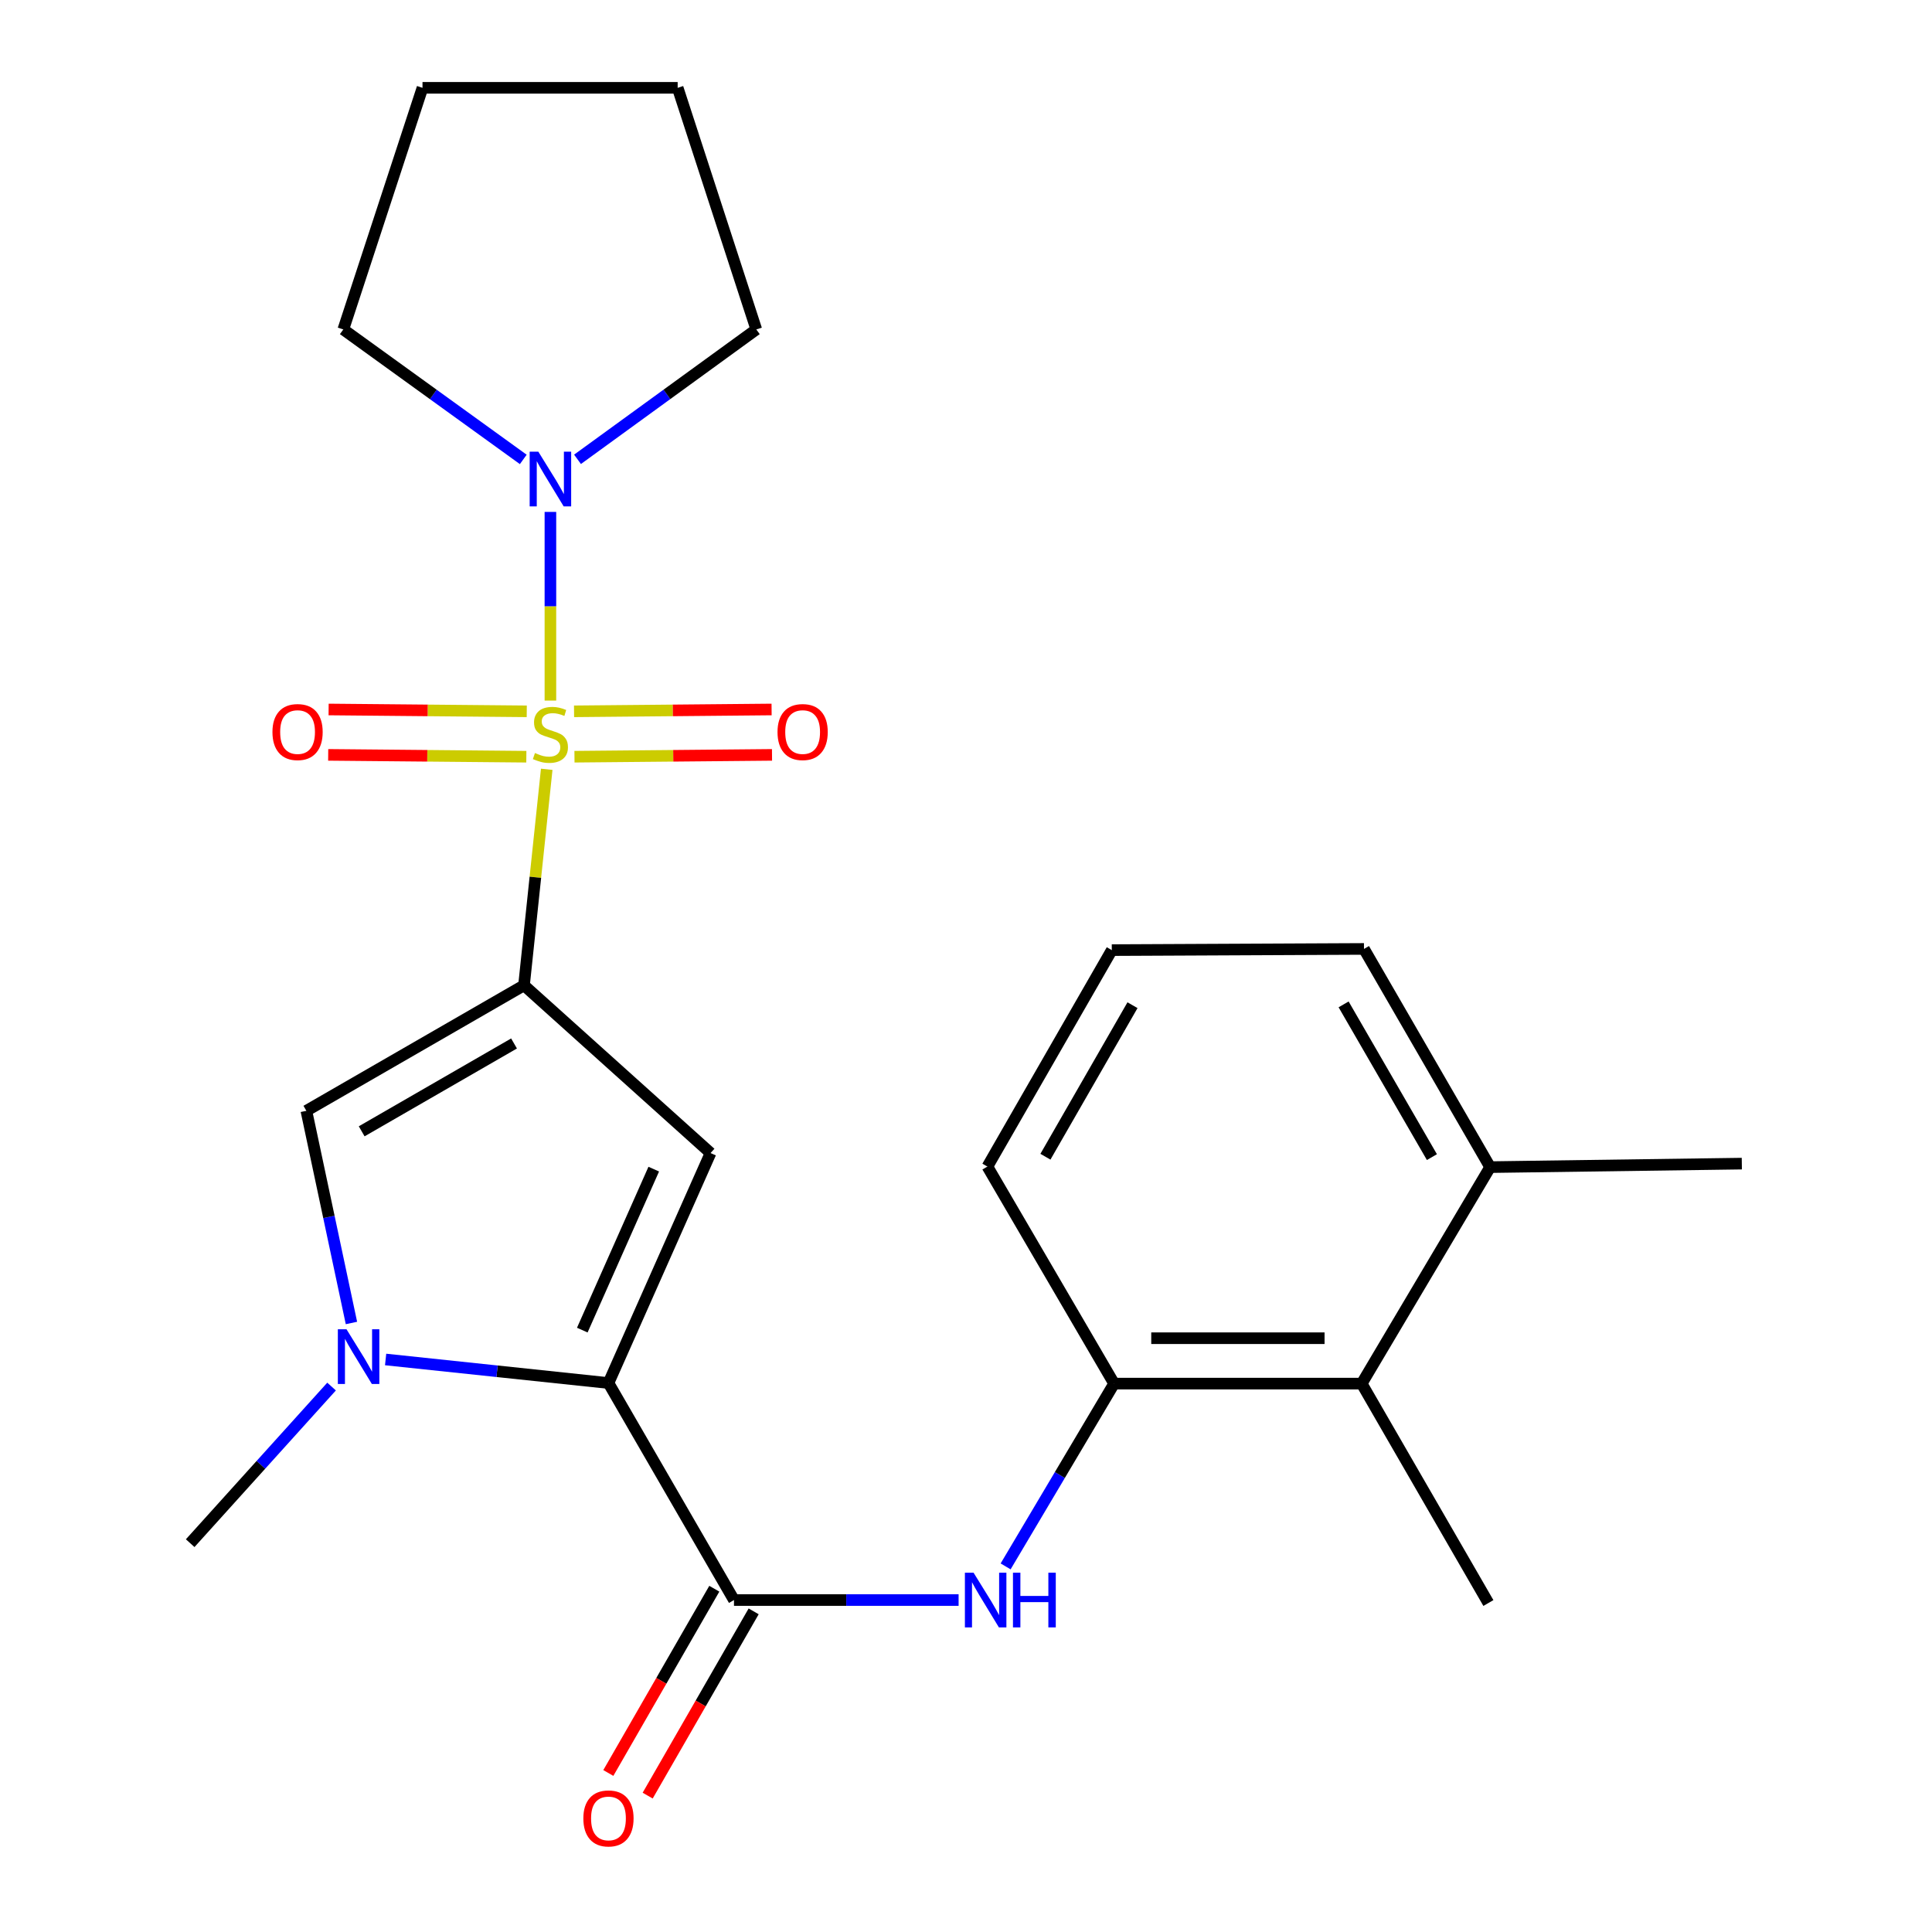 <?xml version='1.0' encoding='iso-8859-1'?>
<svg version='1.1' baseProfile='full'
              xmlns='http://www.w3.org/2000/svg'
                      xmlns:rdkit='http://www.rdkit.org/xml'
                      xmlns:xlink='http://www.w3.org/1999/xlink'
                  xml:space='preserve'
width='1000px' height='1000px' viewBox='0 0 1000 1000'>
<!-- END OF HEADER -->
<rect style='opacity:1.0;fill:#FFFFFF;stroke:none' width='1000' height='1000' x='0' y='0'> </rect>
<path class='bond-0' d='M 282.984,398.188 L 277.105,454.094' style='fill:none;fill-rule:evenodd;stroke:#CCCC00;stroke-width:6px;stroke-linecap:butt;stroke-linejoin:miter;stroke-opacity:1' />
<path class='bond-0' d='M 277.105,454.094 L 271.225,510.001' style='fill:none;fill-rule:evenodd;stroke:#000000;stroke-width:6px;stroke-linecap:butt;stroke-linejoin:miter;stroke-opacity:1' />
<path class='bond-6' d='M 284.892,362.618 L 284.892,313.792' style='fill:none;fill-rule:evenodd;stroke:#CCCC00;stroke-width:6px;stroke-linecap:butt;stroke-linejoin:miter;stroke-opacity:1' />
<path class='bond-6' d='M 284.892,313.792 L 284.892,264.967' style='fill:none;fill-rule:evenodd;stroke:#0000FF;stroke-width:6px;stroke-linecap:butt;stroke-linejoin:miter;stroke-opacity:1' />
<path class='bond-9' d='M 272.649,368.178 L 221.37,367.703' style='fill:none;fill-rule:evenodd;stroke:#CCCC00;stroke-width:6px;stroke-linecap:butt;stroke-linejoin:miter;stroke-opacity:1' />
<path class='bond-9' d='M 221.37,367.703 L 170.09,367.227' style='fill:none;fill-rule:evenodd;stroke:#FF0000;stroke-width:6px;stroke-linecap:butt;stroke-linejoin:miter;stroke-opacity:1' />
<path class='bond-9' d='M 272.431,391.674 L 221.152,391.198' style='fill:none;fill-rule:evenodd;stroke:#CCCC00;stroke-width:6px;stroke-linecap:butt;stroke-linejoin:miter;stroke-opacity:1' />
<path class='bond-9' d='M 221.152,391.198 L 169.872,390.722' style='fill:none;fill-rule:evenodd;stroke:#FF0000;stroke-width:6px;stroke-linecap:butt;stroke-linejoin:miter;stroke-opacity:1' />
<path class='bond-10' d='M 297.345,391.673 L 348.47,391.198' style='fill:none;fill-rule:evenodd;stroke:#CCCC00;stroke-width:6px;stroke-linecap:butt;stroke-linejoin:miter;stroke-opacity:1' />
<path class='bond-10' d='M 348.47,391.198 L 399.594,390.723' style='fill:none;fill-rule:evenodd;stroke:#FF0000;stroke-width:6px;stroke-linecap:butt;stroke-linejoin:miter;stroke-opacity:1' />
<path class='bond-10' d='M 297.127,368.178 L 348.251,367.703' style='fill:none;fill-rule:evenodd;stroke:#CCCC00;stroke-width:6px;stroke-linecap:butt;stroke-linejoin:miter;stroke-opacity:1' />
<path class='bond-10' d='M 348.251,367.703 L 399.375,367.227' style='fill:none;fill-rule:evenodd;stroke:#FF0000;stroke-width:6px;stroke-linecap:butt;stroke-linejoin:miter;stroke-opacity:1' />
<path class='bond-1' d='M 271.225,510.001 L 367.782,596.819' style='fill:none;fill-rule:evenodd;stroke:#000000;stroke-width:6px;stroke-linecap:butt;stroke-linejoin:miter;stroke-opacity:1' />
<path class='bond-4' d='M 271.225,510.001 L 158.574,574.955' style='fill:none;fill-rule:evenodd;stroke:#000000;stroke-width:6px;stroke-linecap:butt;stroke-linejoin:miter;stroke-opacity:1' />
<path class='bond-4' d='M 266.064,540.099 L 187.208,585.567' style='fill:none;fill-rule:evenodd;stroke:#000000;stroke-width:6px;stroke-linecap:butt;stroke-linejoin:miter;stroke-opacity:1' />
<path class='bond-2' d='M 367.782,596.819 L 314.941,715.854' style='fill:none;fill-rule:evenodd;stroke:#000000;stroke-width:6px;stroke-linecap:butt;stroke-linejoin:miter;stroke-opacity:1' />
<path class='bond-2' d='M 338.38,605.141 L 301.392,688.465' style='fill:none;fill-rule:evenodd;stroke:#000000;stroke-width:6px;stroke-linecap:butt;stroke-linejoin:miter;stroke-opacity:1' />
<path class='bond-5' d='M 314.941,715.854 L 379.908,828.179' style='fill:none;fill-rule:evenodd;stroke:#000000;stroke-width:6px;stroke-linecap:butt;stroke-linejoin:miter;stroke-opacity:1' />
<path class='bond-25' d='M 314.941,715.854 L 257.27,709.759' style='fill:none;fill-rule:evenodd;stroke:#000000;stroke-width:6px;stroke-linecap:butt;stroke-linejoin:miter;stroke-opacity:1' />
<path class='bond-25' d='M 257.27,709.759 L 199.599,703.665' style='fill:none;fill-rule:evenodd;stroke:#0000FF;stroke-width:6px;stroke-linecap:butt;stroke-linejoin:miter;stroke-opacity:1' />
<path class='bond-3' d='M 181.908,684.775 L 170.241,629.865' style='fill:none;fill-rule:evenodd;stroke:#0000FF;stroke-width:6px;stroke-linecap:butt;stroke-linejoin:miter;stroke-opacity:1' />
<path class='bond-3' d='M 170.241,629.865 L 158.574,574.955' style='fill:none;fill-rule:evenodd;stroke:#000000;stroke-width:6px;stroke-linecap:butt;stroke-linejoin:miter;stroke-opacity:1' />
<path class='bond-14' d='M 171.616,717.685 L 135.026,758.214' style='fill:none;fill-rule:evenodd;stroke:#0000FF;stroke-width:6px;stroke-linecap:butt;stroke-linejoin:miter;stroke-opacity:1' />
<path class='bond-14' d='M 135.026,758.214 L 98.437,798.743' style='fill:none;fill-rule:evenodd;stroke:#000000;stroke-width:6px;stroke-linecap:butt;stroke-linejoin:miter;stroke-opacity:1' />
<path class='bond-7' d='M 379.908,828.179 L 438.04,828.179' style='fill:none;fill-rule:evenodd;stroke:#000000;stroke-width:6px;stroke-linecap:butt;stroke-linejoin:miter;stroke-opacity:1' />
<path class='bond-7' d='M 438.04,828.179 L 496.172,828.179' style='fill:none;fill-rule:evenodd;stroke:#0000FF;stroke-width:6px;stroke-linecap:butt;stroke-linejoin:miter;stroke-opacity:1' />
<path class='bond-12' d='M 369.725,822.321 L 342.296,870.008' style='fill:none;fill-rule:evenodd;stroke:#000000;stroke-width:6px;stroke-linecap:butt;stroke-linejoin:miter;stroke-opacity:1' />
<path class='bond-12' d='M 342.296,870.008 L 314.868,917.695' style='fill:none;fill-rule:evenodd;stroke:#FF0000;stroke-width:6px;stroke-linecap:butt;stroke-linejoin:miter;stroke-opacity:1' />
<path class='bond-12' d='M 390.092,834.036 L 362.664,881.723' style='fill:none;fill-rule:evenodd;stroke:#000000;stroke-width:6px;stroke-linecap:butt;stroke-linejoin:miter;stroke-opacity:1' />
<path class='bond-12' d='M 362.664,881.723 L 335.235,929.41' style='fill:none;fill-rule:evenodd;stroke:#FF0000;stroke-width:6px;stroke-linecap:butt;stroke-linejoin:miter;stroke-opacity:1' />
<path class='bond-15' d='M 298.925,237.745 L 345.193,204.132' style='fill:none;fill-rule:evenodd;stroke:#0000FF;stroke-width:6px;stroke-linecap:butt;stroke-linejoin:miter;stroke-opacity:1' />
<path class='bond-15' d='M 345.193,204.132 L 391.461,170.52' style='fill:none;fill-rule:evenodd;stroke:#000000;stroke-width:6px;stroke-linecap:butt;stroke-linejoin:miter;stroke-opacity:1' />
<path class='bond-16' d='M 270.846,237.795 L 224.272,204.158' style='fill:none;fill-rule:evenodd;stroke:#0000FF;stroke-width:6px;stroke-linecap:butt;stroke-linejoin:miter;stroke-opacity:1' />
<path class='bond-16' d='M 224.272,204.158 L 177.697,170.52' style='fill:none;fill-rule:evenodd;stroke:#000000;stroke-width:6px;stroke-linecap:butt;stroke-linejoin:miter;stroke-opacity:1' />
<path class='bond-8' d='M 520.507,810.762 L 548.585,763.458' style='fill:none;fill-rule:evenodd;stroke:#0000FF;stroke-width:6px;stroke-linecap:butt;stroke-linejoin:miter;stroke-opacity:1' />
<path class='bond-8' d='M 548.585,763.458 L 576.663,716.154' style='fill:none;fill-rule:evenodd;stroke:#000000;stroke-width:6px;stroke-linecap:butt;stroke-linejoin:miter;stroke-opacity:1' />
<path class='bond-11' d='M 576.663,716.154 L 704.809,716.154' style='fill:none;fill-rule:evenodd;stroke:#000000;stroke-width:6px;stroke-linecap:butt;stroke-linejoin:miter;stroke-opacity:1' />
<path class='bond-11' d='M 595.885,692.658 L 685.587,692.658' style='fill:none;fill-rule:evenodd;stroke:#000000;stroke-width:6px;stroke-linecap:butt;stroke-linejoin:miter;stroke-opacity:1' />
<path class='bond-17' d='M 576.663,716.154 L 511.082,603.816' style='fill:none;fill-rule:evenodd;stroke:#000000;stroke-width:6px;stroke-linecap:butt;stroke-linejoin:miter;stroke-opacity:1' />
<path class='bond-13' d='M 704.809,716.154 L 771.29,604.103' style='fill:none;fill-rule:evenodd;stroke:#000000;stroke-width:6px;stroke-linecap:butt;stroke-linejoin:miter;stroke-opacity:1' />
<path class='bond-19' d='M 704.809,716.154 L 770.389,829.719' style='fill:none;fill-rule:evenodd;stroke:#000000;stroke-width:6px;stroke-linecap:butt;stroke-linejoin:miter;stroke-opacity:1' />
<path class='bond-21' d='M 771.29,604.103 L 901.563,602.289' style='fill:none;fill-rule:evenodd;stroke:#000000;stroke-width:6px;stroke-linecap:butt;stroke-linejoin:miter;stroke-opacity:1' />
<path class='bond-26' d='M 771.29,604.103 L 705.997,491.165' style='fill:none;fill-rule:evenodd;stroke:#000000;stroke-width:6px;stroke-linecap:butt;stroke-linejoin:miter;stroke-opacity:1' />
<path class='bond-26' d='M 741.154,598.922 L 695.449,519.865' style='fill:none;fill-rule:evenodd;stroke:#000000;stroke-width:6px;stroke-linecap:butt;stroke-linejoin:miter;stroke-opacity:1' />
<path class='bond-23' d='M 391.461,170.52 L 350.76,45.455' style='fill:none;fill-rule:evenodd;stroke:#000000;stroke-width:6px;stroke-linecap:butt;stroke-linejoin:miter;stroke-opacity:1' />
<path class='bond-22' d='M 177.697,170.52 L 218.685,45.455' style='fill:none;fill-rule:evenodd;stroke:#000000;stroke-width:6px;stroke-linecap:butt;stroke-linejoin:miter;stroke-opacity:1' />
<path class='bond-18' d='M 511.082,603.816 L 575.462,491.778' style='fill:none;fill-rule:evenodd;stroke:#000000;stroke-width:6px;stroke-linecap:butt;stroke-linejoin:miter;stroke-opacity:1' />
<path class='bond-18' d='M 541.112,598.717 L 586.177,520.29' style='fill:none;fill-rule:evenodd;stroke:#000000;stroke-width:6px;stroke-linecap:butt;stroke-linejoin:miter;stroke-opacity:1' />
<path class='bond-20' d='M 575.462,491.778 L 705.997,491.165' style='fill:none;fill-rule:evenodd;stroke:#000000;stroke-width:6px;stroke-linecap:butt;stroke-linejoin:miter;stroke-opacity:1' />
<path class='bond-24' d='M 218.685,45.455 L 350.76,45.455' style='fill:none;fill-rule:evenodd;stroke:#000000;stroke-width:6px;stroke-linecap:butt;stroke-linejoin:miter;stroke-opacity:1' />
<path  class='atom-0' d='M 276.892 389.761
Q 277.212 389.881, 278.532 390.441
Q 279.852 391.001, 281.292 391.361
Q 282.772 391.681, 284.212 391.681
Q 286.892 391.681, 288.452 390.401
Q 290.012 389.081, 290.012 386.801
Q 290.012 385.241, 289.212 384.281
Q 288.452 383.321, 287.252 382.801
Q 286.052 382.281, 284.052 381.681
Q 281.532 380.921, 280.012 380.201
Q 278.532 379.481, 277.452 377.961
Q 276.412 376.441, 276.412 373.881
Q 276.412 370.321, 278.812 368.121
Q 281.252 365.921, 286.052 365.921
Q 289.332 365.921, 293.052 367.481
L 292.132 370.561
Q 288.732 369.161, 286.172 369.161
Q 283.412 369.161, 281.892 370.321
Q 280.372 371.441, 280.412 373.401
Q 280.412 374.921, 281.172 375.841
Q 281.972 376.761, 283.092 377.281
Q 284.252 377.801, 286.172 378.401
Q 288.732 379.201, 290.252 380.001
Q 291.772 380.801, 292.852 382.441
Q 293.972 384.041, 293.972 386.801
Q 293.972 390.721, 291.332 392.841
Q 288.732 394.921, 284.372 394.921
Q 281.852 394.921, 279.932 394.361
Q 278.052 393.841, 275.812 392.921
L 276.892 389.761
' fill='#CCCC00'/>
<path  class='atom-4' d='M 179.348 688.027
L 188.628 703.027
Q 189.548 704.507, 191.028 707.187
Q 192.508 709.867, 192.588 710.027
L 192.588 688.027
L 196.348 688.027
L 196.348 716.347
L 192.468 716.347
L 182.508 699.947
Q 181.348 698.027, 180.108 695.827
Q 178.908 693.627, 178.548 692.947
L 178.548 716.347
L 174.868 716.347
L 174.868 688.027
L 179.348 688.027
' fill='#0000FF'/>
<path  class='atom-7' d='M 278.632 233.78
L 287.912 248.78
Q 288.832 250.26, 290.312 252.94
Q 291.792 255.62, 291.872 255.78
L 291.872 233.78
L 295.632 233.78
L 295.632 262.1
L 291.752 262.1
L 281.792 245.7
Q 280.632 243.78, 279.392 241.58
Q 278.192 239.38, 277.832 238.7
L 277.832 262.1
L 274.152 262.1
L 274.152 233.78
L 278.632 233.78
' fill='#0000FF'/>
<path  class='atom-8' d='M 503.909 814.019
L 513.189 829.019
Q 514.109 830.499, 515.589 833.179
Q 517.069 835.859, 517.149 836.019
L 517.149 814.019
L 520.909 814.019
L 520.909 842.339
L 517.029 842.339
L 507.069 825.939
Q 505.909 824.019, 504.669 821.819
Q 503.469 819.619, 503.109 818.939
L 503.109 842.339
L 499.429 842.339
L 499.429 814.019
L 503.909 814.019
' fill='#0000FF'/>
<path  class='atom-8' d='M 524.309 814.019
L 528.149 814.019
L 528.149 826.059
L 542.629 826.059
L 542.629 814.019
L 546.469 814.019
L 546.469 842.339
L 542.629 842.339
L 542.629 829.259
L 528.149 829.259
L 528.149 842.339
L 524.309 842.339
L 524.309 814.019
' fill='#0000FF'/>
<path  class='atom-10' d='M 141.018 378.907
Q 141.018 372.107, 144.378 368.307
Q 147.738 364.507, 154.018 364.507
Q 160.298 364.507, 163.658 368.307
Q 167.018 372.107, 167.018 378.907
Q 167.018 385.787, 163.618 389.707
Q 160.218 393.587, 154.018 393.587
Q 147.778 393.587, 144.378 389.707
Q 141.018 385.827, 141.018 378.907
M 154.018 390.387
Q 158.338 390.387, 160.658 387.507
Q 163.018 384.587, 163.018 378.907
Q 163.018 373.347, 160.658 370.547
Q 158.338 367.707, 154.018 367.707
Q 149.698 367.707, 147.338 370.507
Q 145.018 373.307, 145.018 378.907
Q 145.018 384.627, 147.338 387.507
Q 149.698 390.387, 154.018 390.387
' fill='#FF0000'/>
<path  class='atom-11' d='M 402.44 378.907
Q 402.44 372.107, 405.8 368.307
Q 409.16 364.507, 415.44 364.507
Q 421.72 364.507, 425.08 368.307
Q 428.44 372.107, 428.44 378.907
Q 428.44 385.787, 425.04 389.707
Q 421.64 393.587, 415.44 393.587
Q 409.2 393.587, 405.8 389.707
Q 402.44 385.827, 402.44 378.907
M 415.44 390.387
Q 419.76 390.387, 422.08 387.507
Q 424.44 384.587, 424.44 378.907
Q 424.44 373.347, 422.08 370.547
Q 419.76 367.707, 415.44 367.707
Q 411.12 367.707, 408.76 370.507
Q 406.44 373.307, 406.44 378.907
Q 406.44 384.627, 408.76 387.507
Q 411.12 390.387, 415.44 390.387
' fill='#FF0000'/>
<path  class='atom-13' d='M 301.941 941.21
Q 301.941 934.41, 305.301 930.61
Q 308.661 926.81, 314.941 926.81
Q 321.221 926.81, 324.581 930.61
Q 327.941 934.41, 327.941 941.21
Q 327.941 948.09, 324.541 952.01
Q 321.141 955.89, 314.941 955.89
Q 308.701 955.89, 305.301 952.01
Q 301.941 948.13, 301.941 941.21
M 314.941 952.69
Q 319.261 952.69, 321.581 949.81
Q 323.941 946.89, 323.941 941.21
Q 323.941 935.65, 321.581 932.85
Q 319.261 930.01, 314.941 930.01
Q 310.621 930.01, 308.261 932.81
Q 305.941 935.61, 305.941 941.21
Q 305.941 946.93, 308.261 949.81
Q 310.621 952.69, 314.941 952.69
' fill='#FF0000'/>
</svg>
